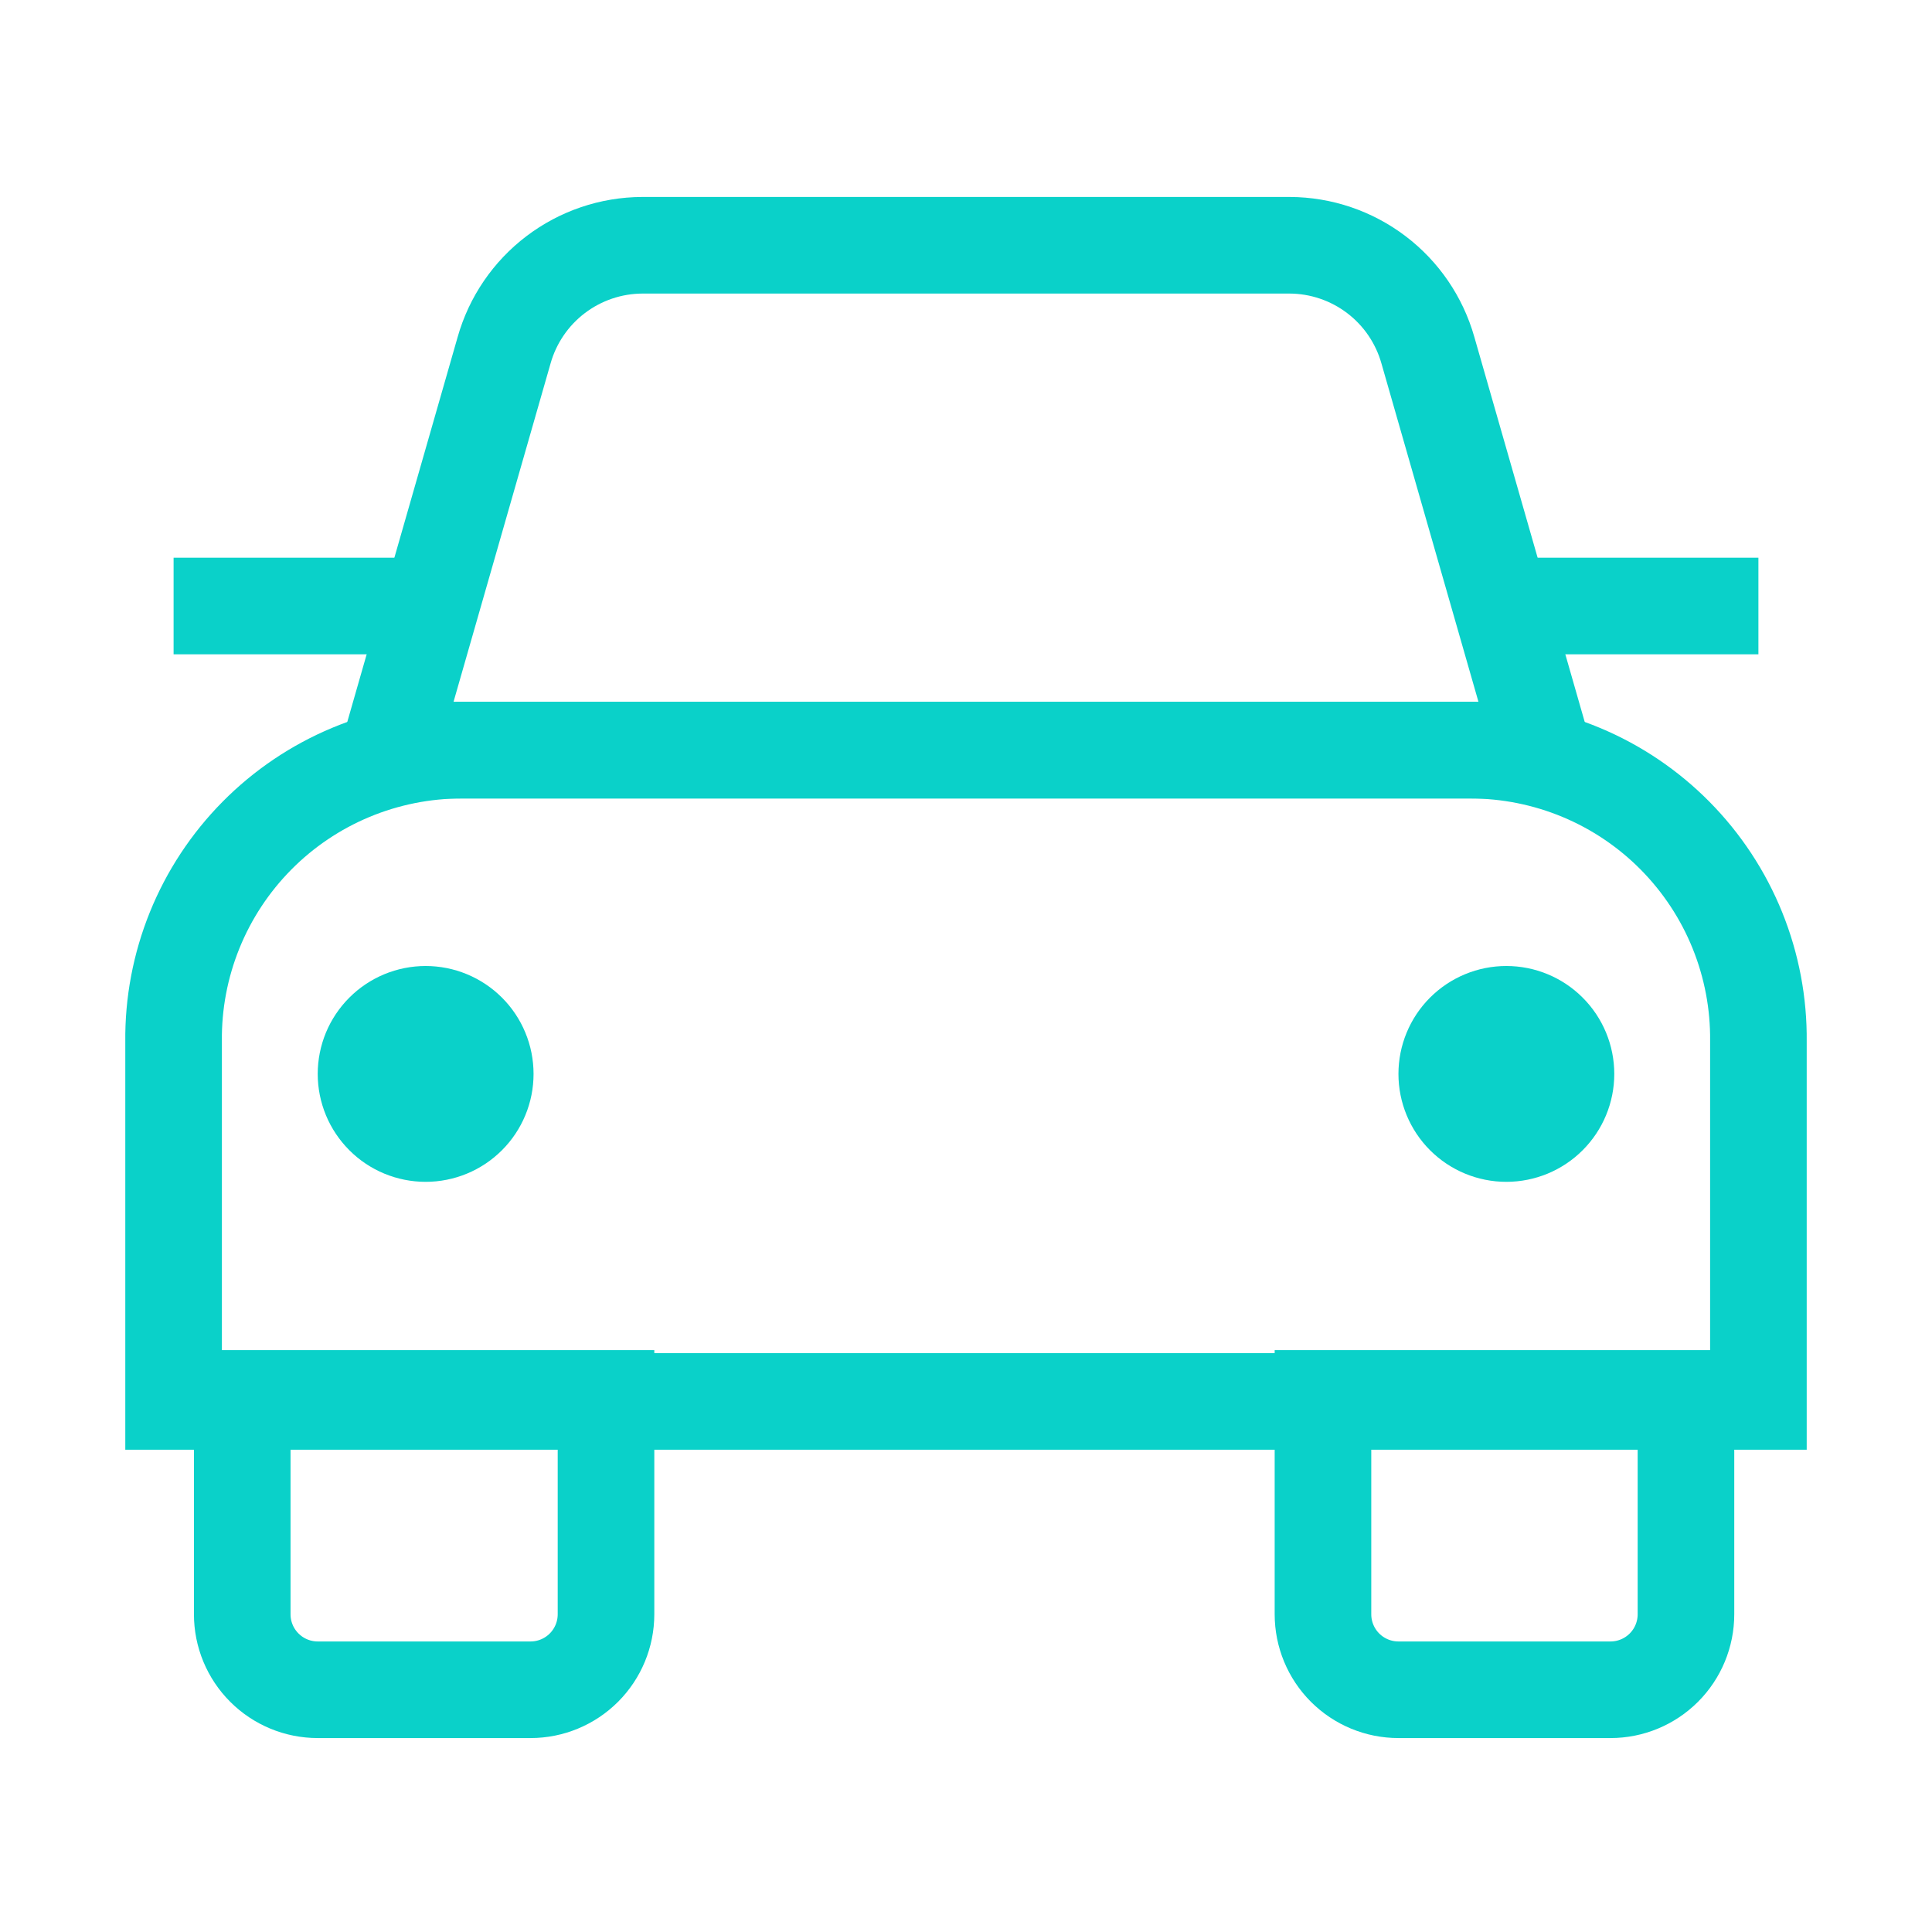 <?xml version="1.0" encoding="UTF-8"?> <svg xmlns="http://www.w3.org/2000/svg" width="60" height="60" viewBox="0 0 60 60" fill="none"><path d="M7.617 43.43H18.82V50.133C18.82 50.754 18.573 51.351 18.134 51.79C17.694 52.23 17.098 52.477 16.477 52.477H9.867C9.246 52.477 8.649 52.23 8.21 51.79C7.77 51.351 7.523 50.754 7.523 50.133V43.43H7.617Z" stroke="#0AD1C9" stroke-width="3" stroke-miterlimit="10"></path><path d="M41.18 43.43H52.359V50.133C52.359 50.754 52.112 51.351 51.673 51.79C51.233 52.23 50.637 52.477 50.016 52.477H43.43C42.808 52.477 42.212 52.23 41.772 51.79C41.333 51.351 41.086 50.754 41.086 50.133V43.43H41.18Z" stroke="#0AD1C9" stroke-width="3" stroke-miterlimit="10"></path><path d="M14.344 23.297H45.656C46.84 23.297 48.012 23.532 49.104 23.987C50.197 24.443 51.188 25.111 52.02 25.952C52.853 26.794 53.511 27.792 53.955 28.889C54.399 29.986 54.622 31.16 54.609 32.344V43.523H5.391V32.344C5.378 31.16 5.601 29.986 6.045 28.889C6.489 27.792 7.147 26.794 7.98 25.952C8.812 25.111 9.803 24.443 10.896 23.987C11.988 23.532 13.16 23.297 14.344 23.297Z" stroke="#0AD1C9" stroke-width="3" stroke-miterlimit="10"></path><path d="M40.055 7.617H19.945C18.974 7.621 18.03 7.941 17.256 8.529C16.482 9.117 15.921 9.94 15.656 10.875L12.094 23.297H47.906L44.344 10.875C44.079 9.94 43.518 9.117 42.744 8.529C41.97 7.941 41.026 7.621 40.055 7.617Z" stroke="#0AD1C9" stroke-width="3" stroke-miterlimit="10"></path><path d="M9.867 33.352C9.867 33.792 9.954 34.227 10.122 34.634C10.291 35.041 10.538 35.41 10.849 35.721C11.16 36.033 11.53 36.28 11.936 36.448C12.343 36.616 12.779 36.703 13.219 36.703C13.659 36.703 14.095 36.616 14.501 36.448C14.908 36.28 15.277 36.033 15.589 35.721C15.9 35.41 16.147 35.041 16.315 34.634C16.484 34.227 16.57 33.792 16.57 33.352C16.57 32.911 16.484 32.476 16.315 32.069C16.147 31.662 15.9 31.293 15.589 30.982C15.277 30.67 14.908 30.424 14.501 30.255C14.095 30.087 13.659 30 13.219 30C12.779 30 12.343 30.087 11.936 30.255C11.53 30.424 11.16 30.67 10.849 30.982C10.538 31.293 10.291 31.662 10.122 32.069C9.954 32.476 9.867 32.911 9.867 33.352Z" fill="#0AD1C9"></path><path d="M43.43 33.352C43.43 34.24 43.783 35.093 44.411 35.721C45.04 36.35 45.892 36.703 46.781 36.703C47.67 36.703 48.523 36.35 49.151 35.721C49.78 35.093 50.133 34.24 50.133 33.352C50.133 32.463 49.78 31.61 49.151 30.982C48.523 30.353 47.67 30 46.781 30C45.892 30 45.04 30.353 44.411 30.982C43.783 31.61 43.43 32.463 43.43 33.352Z" fill="#0AD1C9"></path><path d="M54.609 18.82H46.617" stroke="#0AD1C9" stroke-width="3" stroke-miterlimit="10"></path><path d="M13.383 18.82H5.391" stroke="#0AD1C9" stroke-width="3" stroke-miterlimit="10"></path></svg> 